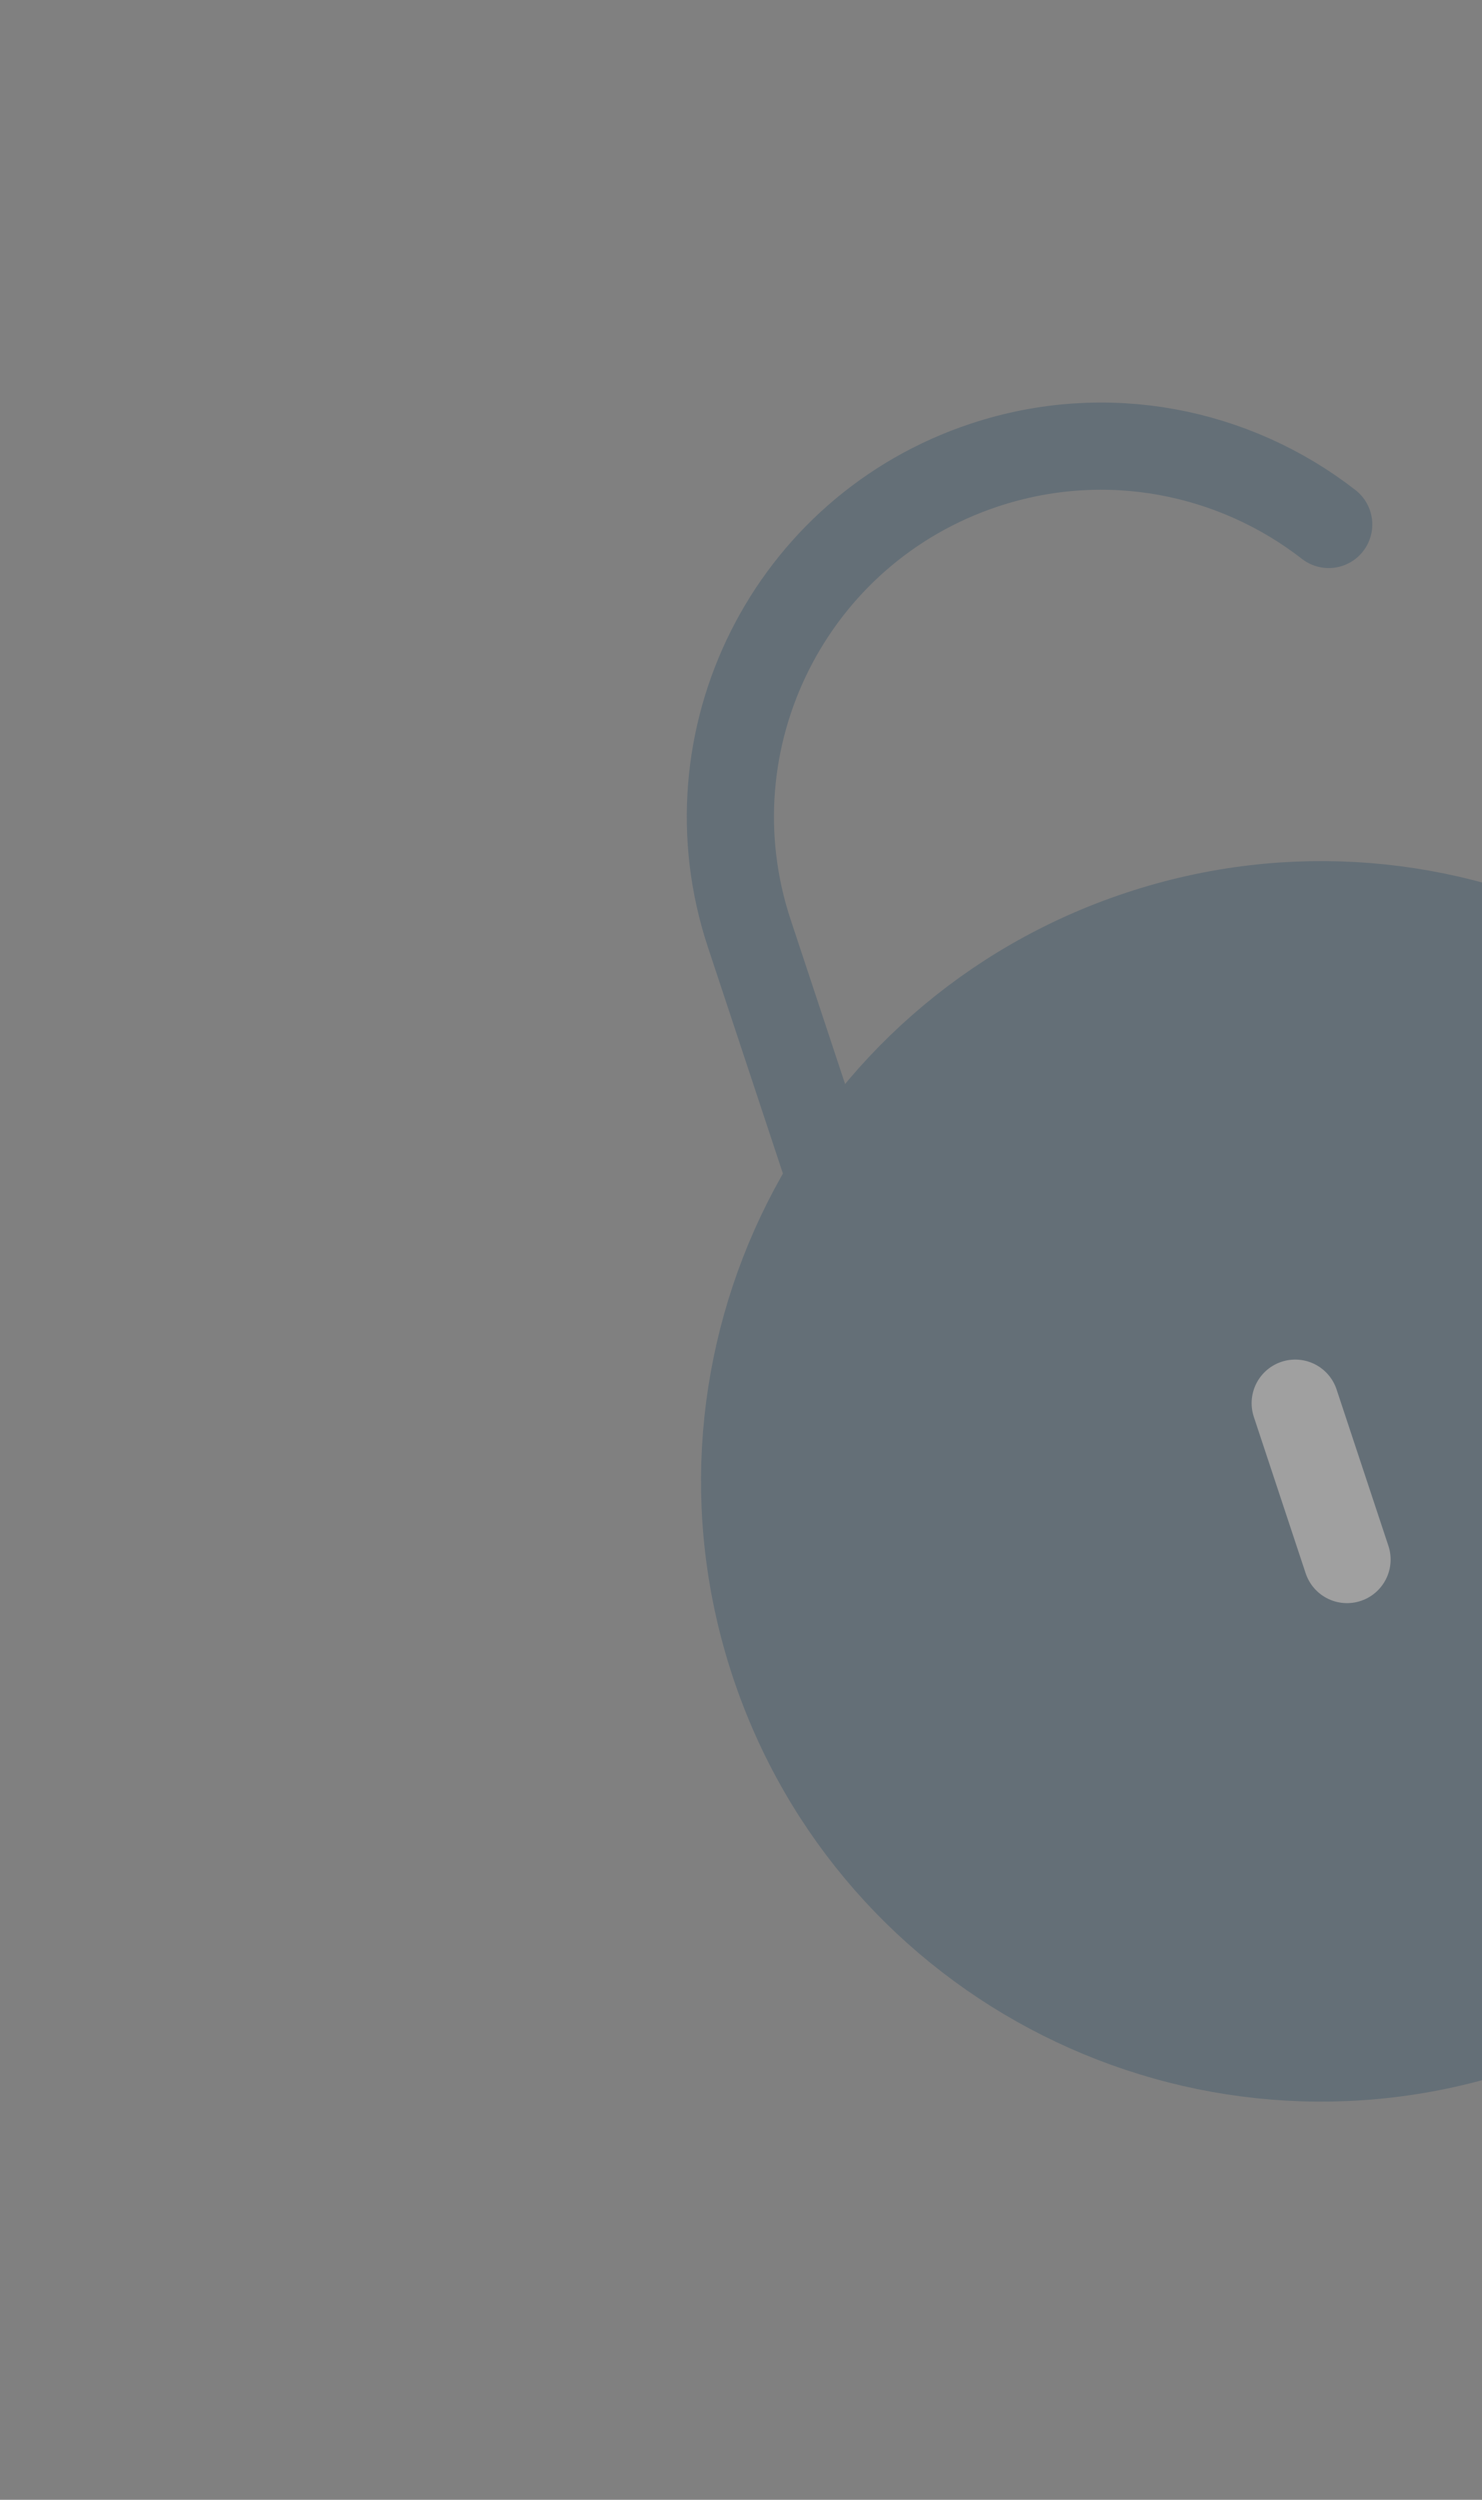 <svg width="102" height="172" viewBox="0 0 102 172" fill="none" xmlns="http://www.w3.org/2000/svg">
<rect x="0" y="0" width="102" height="172" fill="#808080" stroke="none"/>
<g opacity="0.25">
<path d="M53.273 114.403C46.382 93.608 57.653 71.164 78.448 64.273C99.243 57.381 121.687 68.652 128.579 89.448C135.47 110.243 124.199 132.687 103.404 139.578C82.609 146.47 60.164 135.199 53.273 114.403Z" fill="#113C5C" stroke="#113C5C" stroke-width="6"/>
<path d="M56.918 80.362L51.57 64.225C47.14 50.857 54.386 36.428 67.754 31.998C76.147 29.217 84.957 31.037 91.449 36.086" stroke="#113C5C" stroke-width="6" stroke-linecap="round"/>
<path d="M92.71 107.304L89.144 96.546" stroke="white" stroke-width="6" stroke-linecap="round" stroke-linejoin="round"/>
</g>
</svg>
